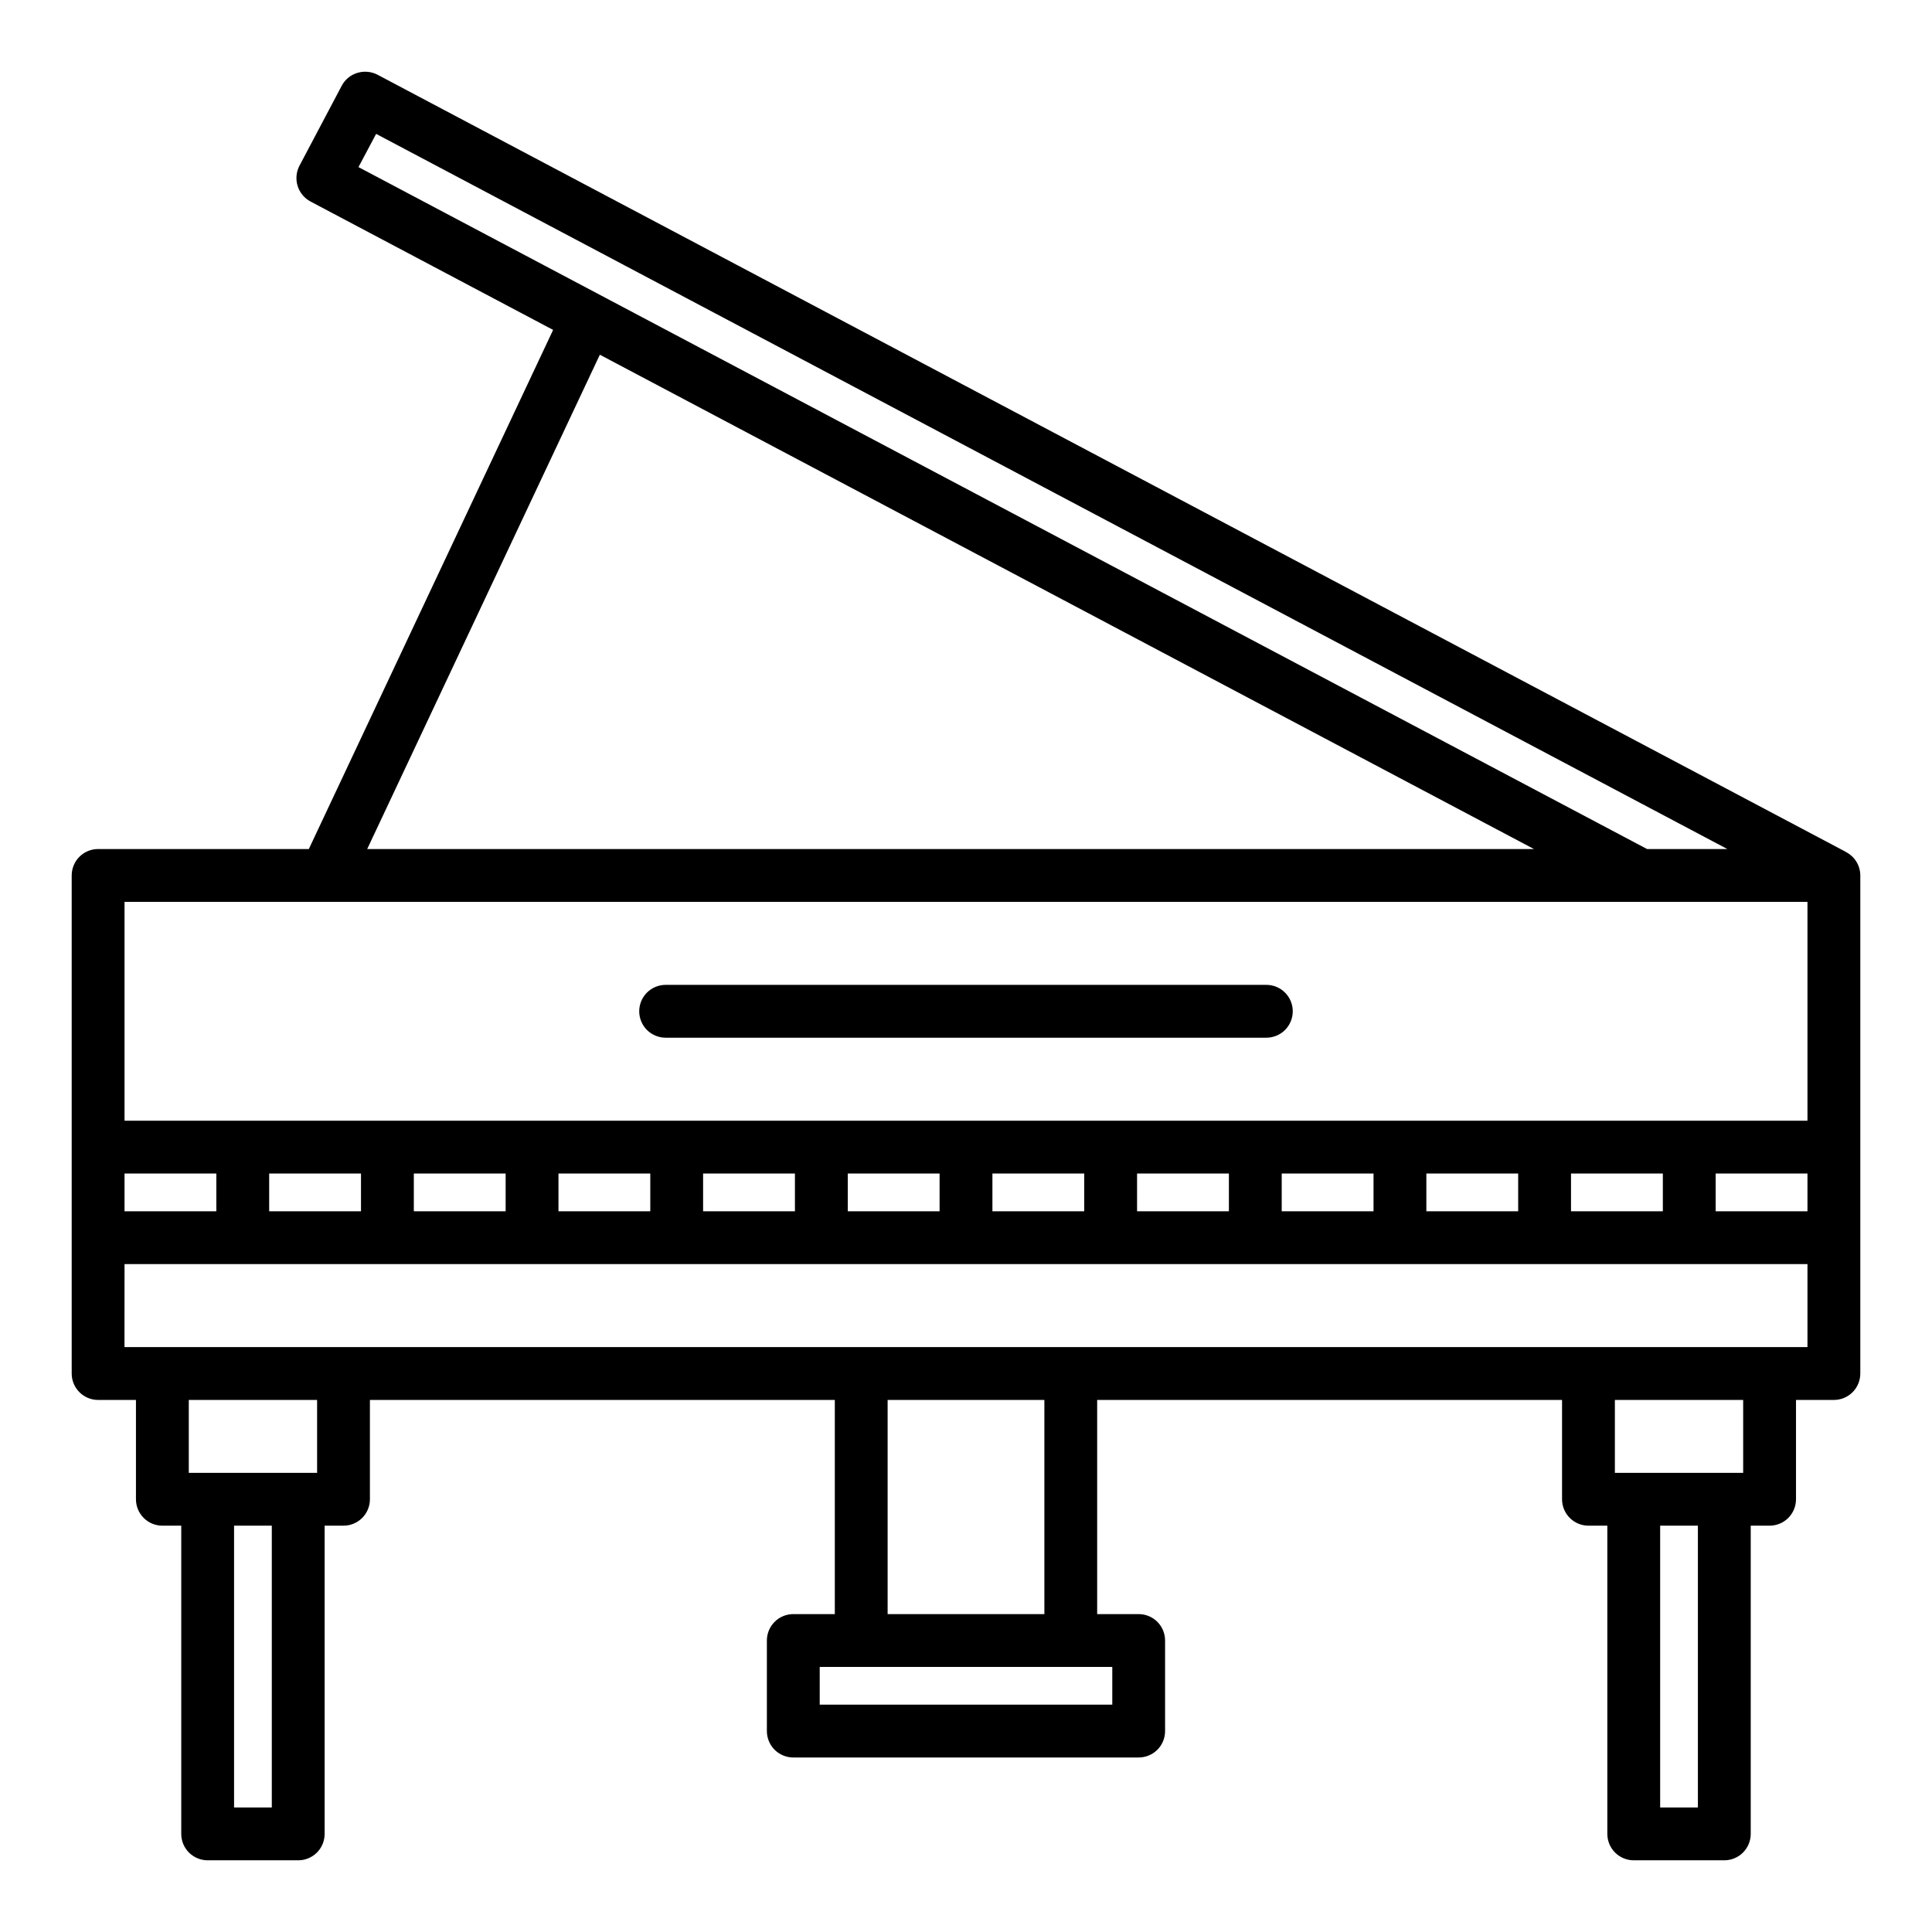 <?xml version="1.0" encoding="UTF-8"?> <svg xmlns="http://www.w3.org/2000/svg" width="92" height="92" viewBox="0 0 92 92" fill="none"> <path d="M4.672 40.43L14.706 40.43L26.339 15.71L14.785 9.595C14.49 9.438 14.27 9.171 14.172 8.852C14.074 8.533 14.105 8.188 14.26 7.892L16.273 4.083C16.349 3.937 16.454 3.808 16.582 3.703C16.709 3.598 16.855 3.52 17.013 3.472C17.333 3.373 17.679 3.404 17.976 3.558L87.893 40.563L87.882 40.563C88.092 40.666 88.27 40.826 88.395 41.025C88.519 41.223 88.585 41.453 88.586 41.688L88.586 65.406C88.586 65.74 88.453 66.06 88.218 66.296C87.982 66.531 87.662 66.664 87.328 66.664L85.524 66.664L85.524 71.393C85.524 71.727 85.391 72.047 85.156 72.283C84.92 72.519 84.6 72.651 84.266 72.651L83.368 72.651L83.368 87.328C83.368 87.662 83.235 87.982 82.999 88.218C82.763 88.453 82.444 88.586 82.11 88.586L77.797 88.586C77.464 88.586 77.144 88.453 76.908 88.218C76.672 87.982 76.54 87.662 76.54 87.328L76.54 72.651L75.641 72.651C75.308 72.651 74.988 72.519 74.752 72.283C74.516 72.047 74.383 71.727 74.383 71.393L74.383 66.664L52.246 66.664L52.246 76.862L54.222 76.862C54.556 76.862 54.876 76.994 55.112 77.23C55.348 77.466 55.48 77.786 55.48 78.12L55.48 82.432C55.48 82.597 55.448 82.761 55.385 82.913C55.322 83.066 55.229 83.205 55.112 83.322C54.995 83.438 54.857 83.531 54.704 83.594C54.551 83.657 54.388 83.69 54.222 83.69L37.776 83.69C37.611 83.69 37.447 83.657 37.295 83.594C37.142 83.531 37.003 83.438 36.886 83.322C36.77 83.205 36.677 83.066 36.614 82.913C36.551 82.761 36.518 82.597 36.518 82.432L36.518 78.12C36.518 77.786 36.651 77.466 36.887 77.23C37.123 76.994 37.443 76.862 37.776 76.862L39.753 76.862L39.753 66.664L17.615 66.664L17.615 71.394C17.615 71.727 17.483 72.047 17.247 72.283C17.011 72.519 16.691 72.651 16.357 72.651L15.459 72.651L15.459 87.328C15.459 87.662 15.326 87.982 15.091 88.218C14.855 88.453 14.535 88.586 14.201 88.586L9.889 88.586C9.555 88.586 9.235 88.453 8.999 88.218C8.763 87.982 8.631 87.662 8.631 87.328L8.631 72.651L7.732 72.651C7.399 72.651 7.079 72.519 6.843 72.283C6.607 72.047 6.474 71.727 6.474 71.394L6.474 66.664L4.67 66.664C4.337 66.664 4.018 66.531 3.782 66.295C3.546 66.059 3.414 65.74 3.414 65.406L3.414 41.688C3.414 41.354 3.547 41.034 3.782 40.798C4.018 40.562 4.338 40.43 4.672 40.43ZM17.19 57.68L17.19 55.883L12.818 55.883L12.818 57.68L17.19 57.68ZM24.078 57.68L24.078 55.883L19.706 55.883L19.706 57.68L24.078 57.68ZM30.966 57.68L30.966 55.883L26.594 55.883L26.594 57.68L30.966 57.68ZM37.854 57.68L37.854 55.883L33.481 55.883L33.481 57.68L37.854 57.68ZM44.742 57.68L44.742 55.883L40.37 55.883L40.37 57.68L44.742 57.68ZM51.63 57.68L51.63 55.883L47.258 55.883L47.258 57.68L51.63 57.68ZM58.519 57.68L58.519 55.883L54.146 55.883L54.146 57.68L58.519 57.68ZM65.406 57.68L65.406 55.883L61.034 55.883L61.034 57.68L65.406 57.68ZM72.294 57.68L72.294 55.883L67.922 55.883L67.922 57.68L72.294 57.68ZM79.183 57.68L79.183 55.883L74.81 55.883L74.81 57.68L79.183 57.68ZM86.07 57.68L86.07 55.883L81.698 55.883L81.698 57.68L86.07 57.68ZM10.302 55.883L5.93 55.883L5.93 57.68L10.302 57.68L10.302 55.883ZM5.93 53.367L86.07 53.367L86.07 42.945L5.93 42.945L5.93 53.367ZM17.486 40.43L73.045 40.43L28.564 16.891L17.486 40.43ZM17.911 6.375L17.07 7.957L78.431 40.43L82.254 40.43L17.911 6.375ZM79.055 86.07L80.852 86.07L80.852 72.651L79.055 72.651L79.055 86.07ZM76.899 70.136L83.008 70.136L83.008 66.664L76.899 66.664L76.899 70.136ZM39.034 81.174L52.966 81.174L52.966 79.377L39.034 79.377L39.034 81.174ZM42.268 76.862L49.732 76.862L49.732 66.664L42.268 66.664L42.268 76.862ZM11.146 86.07L12.943 86.07L12.943 72.651L11.146 72.651L11.146 86.07ZM8.99 70.136L15.1 70.136L15.1 66.664L8.99 66.664L8.99 70.136ZM5.928 64.148L86.07 64.148L86.07 60.195L5.93 60.195L5.928 64.148Z" fill="black"></path> <path d="M31.697 46.898L60.303 46.898C60.636 46.898 60.956 47.031 61.192 47.267C61.428 47.503 61.56 47.823 61.56 48.156C61.56 48.49 61.428 48.81 61.192 49.046C60.956 49.282 60.636 49.414 60.303 49.414L31.697 49.414C31.363 49.414 31.043 49.282 30.807 49.046C30.571 48.81 30.439 48.49 30.439 48.156C30.439 47.823 30.571 47.503 30.807 47.267C31.043 47.031 31.363 46.898 31.697 46.898Z" fill="black"></path> </svg> 